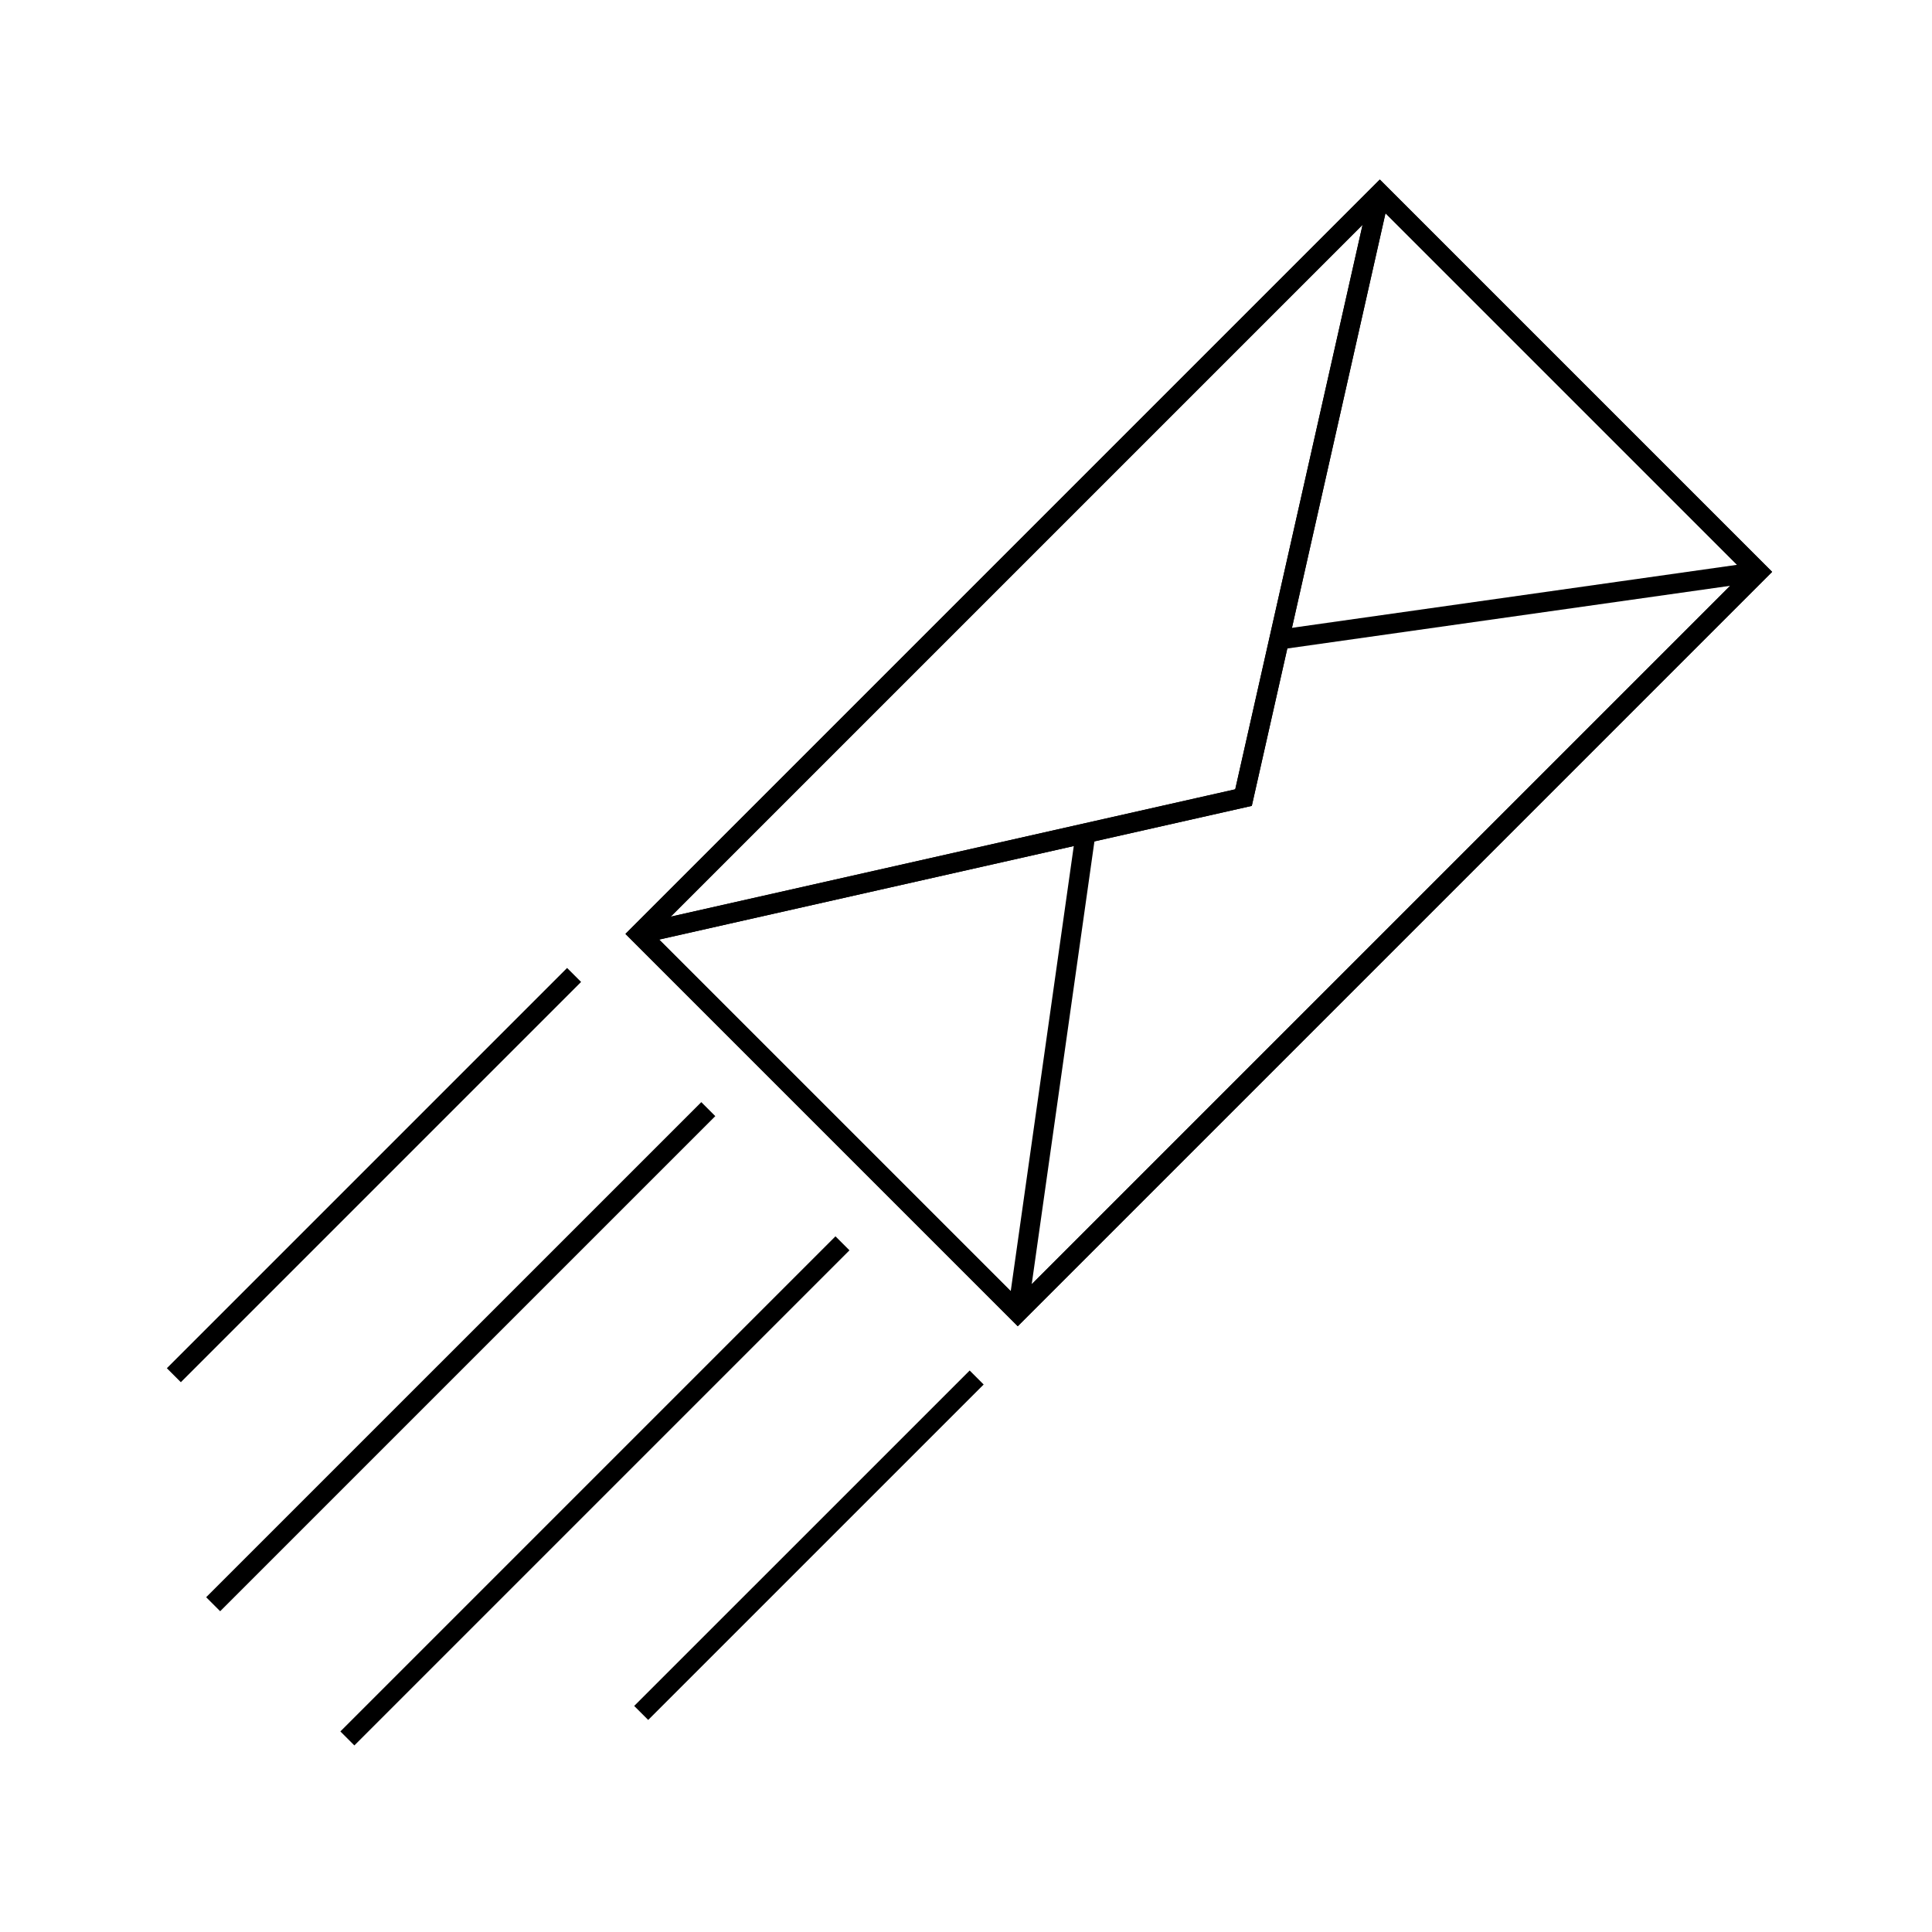 <?xml version="1.0" encoding="UTF-8"?>
<!-- Uploaded to: ICON Repo, www.svgrepo.com, Generator: ICON Repo Mixer Tools -->
<svg width="800px" height="800px" version="1.1" viewBox="144 144 512 512" xmlns="http://www.w3.org/2000/svg">
 <g fill="none" stroke="#000000">
  <path transform="matrix(-3.711 3.711 -3.711 -3.711 821.62 259.96)" d="m33.321 23.729h52.87v27.016h-52.87z"/>
  <path transform="matrix(5.248 0 0 5.248 148.09 148.09)" d="m68.896 8.994-6.881 30.503-30.504 6.881"/>
  <path transform="matrix(5.248 0 0 5.248 148.09 148.09)" d="m88 28.097-24.185 3.424"/>
  <path transform="matrix(3.711 -3.711 3.711 3.711 101.76 427.08)" d="m33.321 23.729h52.87v27.016h-52.87z"/>
  <path transform="matrix(5.248 0 0 5.248 148.09 148.09)" d="m31.512 46.378 30.503-6.881 6.881-30.503"/>
  <path transform="matrix(5.248 0 0 5.248 148.09 148.09)" d="m50.615 65.481 3.425-24.185"/>
  <path transform="matrix(5.248 0 0 5.248 148.09 148.09)" d="m28.211 48.453-20.211 20.212"/>
  <path transform="matrix(5.248 0 0 5.248 148.09 148.09)" d="m34.988 55.229-25.003 25.001"/>
  <path transform="matrix(5.248 0 0 5.248 148.09 148.09)" d="m41.763 62.005-25.001 25.002"/>
  <path transform="matrix(5.248 0 0 5.248 148.09 148.09)" d="m48.54 68.781-16.941 16.939"/>
 </g>
</svg>